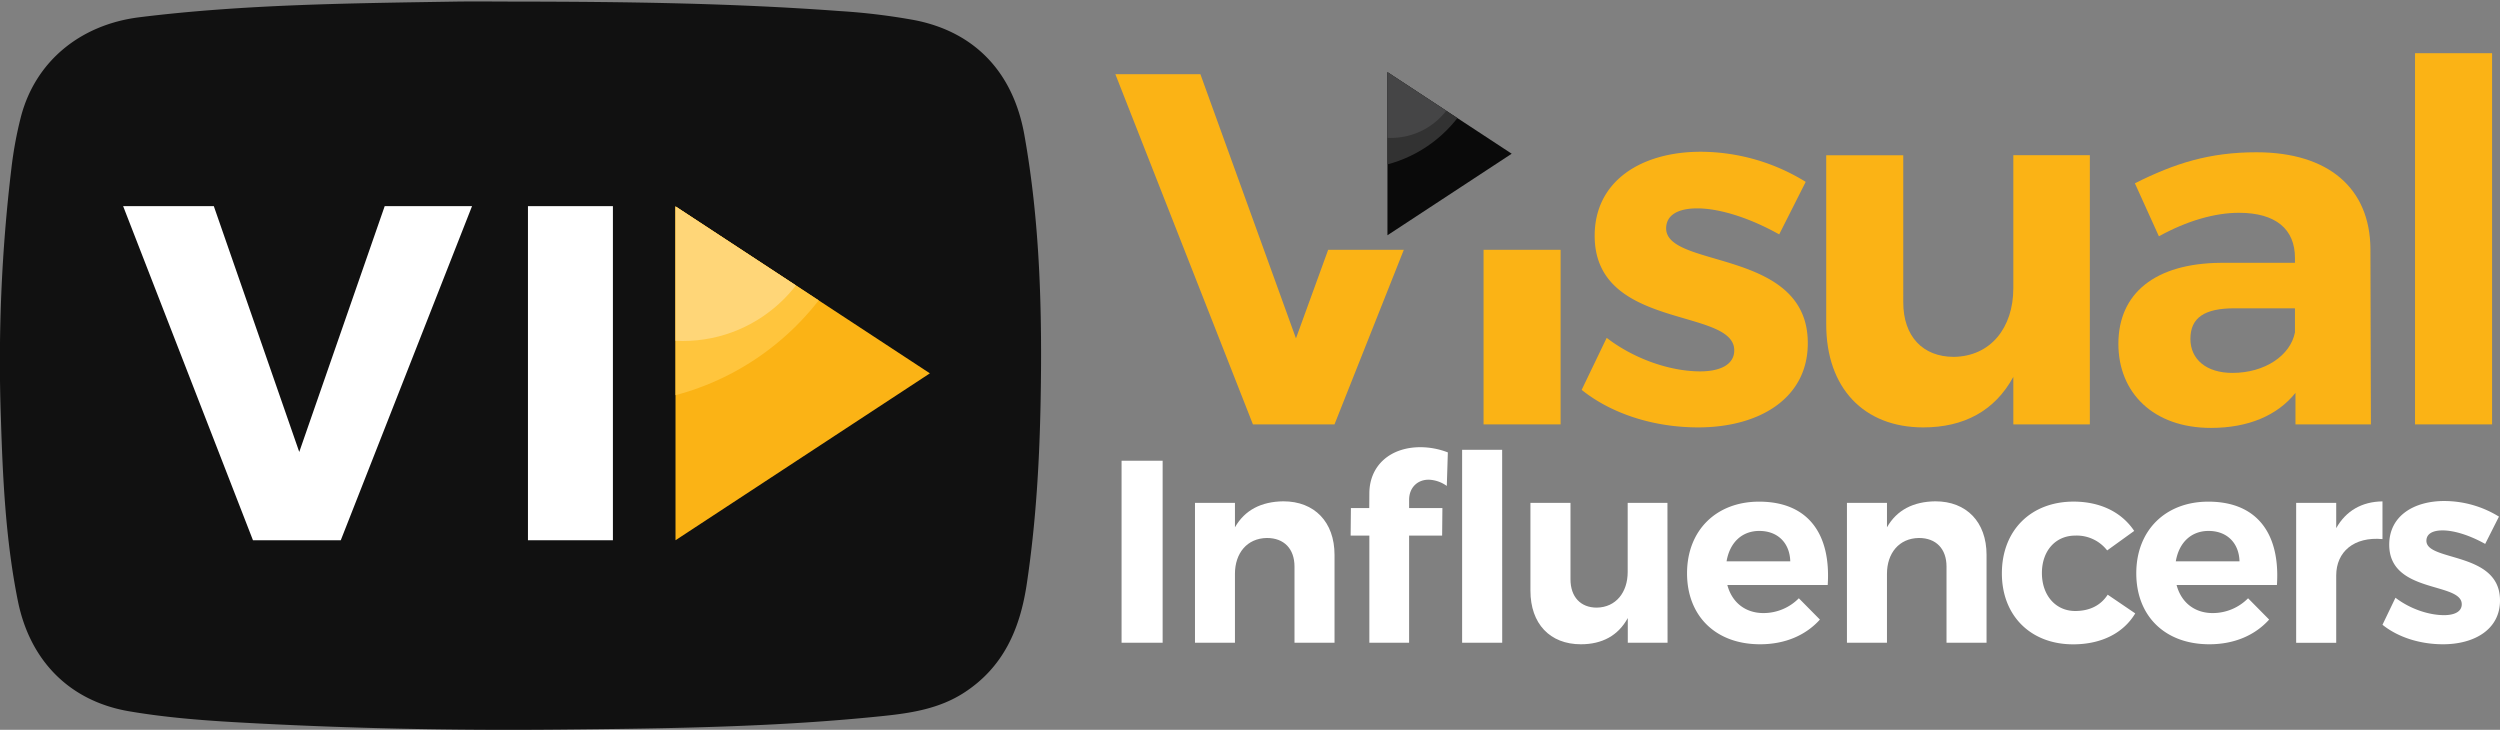 <svg id="Layer_1" data-name="Layer 1" xmlns="http://www.w3.org/2000/svg" xmlns:xlink="http://www.w3.org/1999/xlink" viewBox="0 0 1225.96 357.89"><rect x="0" y="0" width="1225.96" height="357.89" fill="#808080" stroke="none"/><defs><style>.cls-1{fill:#0a0a0a;}.cls-2{fill:#fbb315;}.cls-3{fill:none;}.cls-4{fill:#fff;}.cls-5{clip-path:url(#clip-path);}.cls-6{fill:#323232;}.cls-7{fill:#454546;}.cls-8{fill:#111;}.cls-9{clip-path:url(#clip-path-2);}.cls-10{fill:#ffc53d;}.cls-11{fill:#ffd678;}</style><clipPath id="clip-path"><polygon class="cls-1" points="741.31 75.38 680.38 35.39 680.38 115.37 741.31 75.38"/></clipPath><clipPath id="clip-path-2"><polygon class="cls-2" points="456 183.08 331.26 101.22 331.26 264.93 456 183.08"/></clipPath></defs><path class="cls-3" d="M650.05,122.5h1.26l31.31-86.1h40l-34.2,86.1h39.1V76.14h37.78V122.5h6.45V-28.17H650.05Zm96.35-105c12,0,20.36,8.83,20.36,21.09s-8.34,21.1-20.36,21.1S726,50.87,726,38.6,734.38,17.51,746.4,17.51Z"/><polygon class="cls-2" points="635.52 165.93 588.66 36.4 546.96 36.4 614.42 208.12 654.41 208.12 688.41 122.5 651.31 122.5 635.52 165.93"/><rect class="cls-2" x="727.51" y="122.5" width="37.78" height="85.62"/><path class="cls-2" d="M817.05,112c0-6.87,6.38-9.82,15.21-9.82,11,0,25.76,4.66,40.23,12.76l13-25.76A98.48,98.48,0,0,0,834,74.42c-28.7,0-52,14-52,41.21,0,46.37,68.45,35.09,68.45,56.18,0,7.12-7.12,10.31-16.69,10.31-14.47,0-32.13-5.89-45.87-16.44l-12.27,25.51c15,12,35.82,18.4,57.16,18.4,29.93,0,53.73-14.23,53.73-41.21C886.72,121.77,817.05,131.83,817.05,112Z"/><path class="cls-2" d="M987.3,141.39c0,19.14-11,33.37-29.19,33.61-15.21,0-24.78-10.06-24.78-26.74V76.14H895.55v82.92c0,31.15,18.4,50.53,47.59,50.53,19.88,0,35.09-8.09,44.16-24.78v23.31h37.53v-132H987.3Z"/><path class="cls-2" d="M1106.52,74.67c-23.06,0-40,5.39-59.61,15.21l11.78,26c13.74-7.6,27.47-11.53,39.25-11.53,18.15,0,27.47,8.1,27.47,22.08v2.45h-36.3c-32.38.25-50.29,15-50.29,39.74,0,24,17.17,41.22,45.38,41.22,18.4,0,32.63-6.14,41.46-17.18v15.46h37l-.24-86.11C1162.21,92.33,1141.85,74.67,1106.52,74.67ZM1125.41,163c-2.2,11.29-14.72,19.87-30.66,19.87-12.76,0-20.61-6.62-20.61-16.68,0-10.55,7.12-15,21.59-15h29.68Z"/><rect class="cls-2" x="1184.29" y="26.09" width="37.78" height="182.03"/><path class="cls-4" d="M550,315.18V225.93h20.14v89.25Z"/><path class="cls-4" d="M654.43,272.08v43.1H634.8V277.82c0-8.67-5.1-14-13.52-14-9.81.13-15.68,7.52-15.68,17.59v33.79H586V246.59H605.6v12c4.85-8.54,13-12.62,23.71-12.75C644.61,245.82,654.43,256,654.43,272.08Z"/><path class="cls-4" d="M671.51,242c0-13.65,10.2-22.83,25.37-22.7A37.63,37.63,0,0,1,710,221.85l-.51,16.45a16.28,16.28,0,0,0-8.66-3.06c-5.74-.13-9.82,3.95-9.82,9.82v4.08h16.32l-.13,13.51H691v52.53H671.51V262.65h-9.18l.13-13.51h9Zm65.15,73.18H717v-94.6h19.63Z"/><path class="cls-4" d="M817.74,315.18h-19.5V303.07c-4.72,8.66-12.63,12.87-23,12.87-15.17,0-24.74-10.07-24.74-26.26V246.59h19.64v37.48c0,8.67,5,13.9,12.87,13.9,9.44-.13,15.18-7.53,15.18-17.47V246.59h19.5Z"/><path class="cls-4" d="M896.28,286.87H847.06c2.3,8.67,8.93,13.77,17.72,13.77a24.32,24.32,0,0,0,17.34-7.26l10.33,10.45c-6.88,7.65-17,12.11-29.32,12.11-21.93,0-35.83-14-35.83-34.8C827.3,260,841.71,246,862.62,246,886.71,246,897.93,261.89,896.28,286.87Zm-18.36-11.6c-.26-9-6.12-14.91-15.18-14.91-8.67,0-14.53,5.86-16.06,14.91Z"/><path class="cls-4" d="M974.17,272.08v43.1H954.54V277.82c0-8.67-5.1-14-13.52-14-9.82.13-15.68,7.52-15.68,17.59v33.79H905.71V246.59h19.63v12c4.84-8.54,13-12.62,23.71-12.75C964.35,245.82,974.17,256,974.17,272.08Z"/><path class="cls-4" d="M1046.58,260.36l-13.26,9.56a18.89,18.89,0,0,0-15.68-7.27c-9.56,0-16.32,7.39-16.32,18.36s6.76,18.61,16.32,18.61c7,0,12.5-2.67,15.94-8l13.51,9.18c-5.74,9.56-16.44,15.17-30.47,15.17-20.78,0-34.93-14-34.93-34.8,0-21,14.15-35.19,35.19-35.19C1030,246,1040.46,251.18,1046.58,260.36Z"/><path class="cls-4" d="M1116.57,286.87h-49.21c2.3,8.67,8.93,13.77,17.72,13.77a24.33,24.33,0,0,0,17.34-7.26l10.33,10.45c-6.89,7.65-17,12.11-29.32,12.11-21.93,0-35.83-14-35.83-34.8C1047.6,260,1062,246,1082.92,246,1107,246,1118.23,261.89,1116.57,286.87Zm-18.35-11.6c-.26-9-6.12-14.91-15.18-14.91-8.67,0-14.53,5.86-16.06,14.91Z"/><path class="cls-4" d="M1145.64,259c4.72-8.41,12.49-13,22.69-13.13v18.49c-14-1.28-22.69,6.24-22.69,17.85v33H1126V246.59h19.64Z"/><path class="cls-4" d="M1225.45,253.34l-6.76,13.39c-7.52-4.21-15.17-6.63-20.91-6.63-4.59,0-7.91,1.53-7.91,5.1,0,10.33,36.21,5.1,36.09,29.32,0,14-12.37,21.42-27.93,21.42-11.09,0-21.92-3.31-29.7-9.56l6.37-13.26c7.14,5.48,16.32,8.54,23.84,8.54,5,0,8.67-1.65,8.67-5.35,0-11-35.57-5.1-35.57-29.2,0-14.15,12.12-21.42,27-21.42A51.21,51.21,0,0,1,1225.45,253.34Z"/><polygon class="cls-1" points="741.31 75.38 680.38 35.39 680.38 115.37 741.31 75.38"/><g class="cls-5"><circle class="cls-6" cx="663.86" cy="18.36" r="64.4"/><circle class="cls-7" cx="682.09" cy="33.33" r="34.3"/></g><path class="cls-8" d="M253.73.78C306.38.85,359,1.51,411.56,5.41a313.23,313.23,0,0,1,36.91,4.46c29.46,5.75,48.34,25.47,53.85,56.21,7.69,42.94,8.77,86.33,8,129.78-.54,30.31-2.3,60.54-6.82,90.59-3.3,21.93-11.4,40.76-30.83,53.29-11.87,7.65-25.27,9.86-38.86,11.29-53,5.58-106.14,6.22-159.32,6.74s-106.35-.59-159.46-3.63c-17.33-1-34.65-2.42-51.78-5.35-28.9-4.94-48.57-24.55-54.52-54.26C2.81,265.05,1.37,235.12.44,205.19A796,796,0,0,1,5.59,82.59,189.44,189.44,0,0,1,10.33,57c7.14-26.89,29-44.95,58.11-48.55,51.48-6.37,103.24-6.82,155-7.67C233.52.64,243.63.78,253.73.78Z"/><path class="cls-4" d="M124.05,264.93,60.38,101.09h44.47l41.9,120.54,41.9-120.54h42.83L167.11,264.93Z"/><path class="cls-4" d="M258.9,264.93V101.09h41.66V264.93Z"/><polygon class="cls-2" points="456 183.08 331.26 101.22 331.26 264.93 456 183.08"/><g class="cls-9"><circle class="cls-10" cx="297.45" cy="66.35" r="131.82"/><circle class="cls-11" cx="334.77" cy="97" r="70.22"/></g></svg>